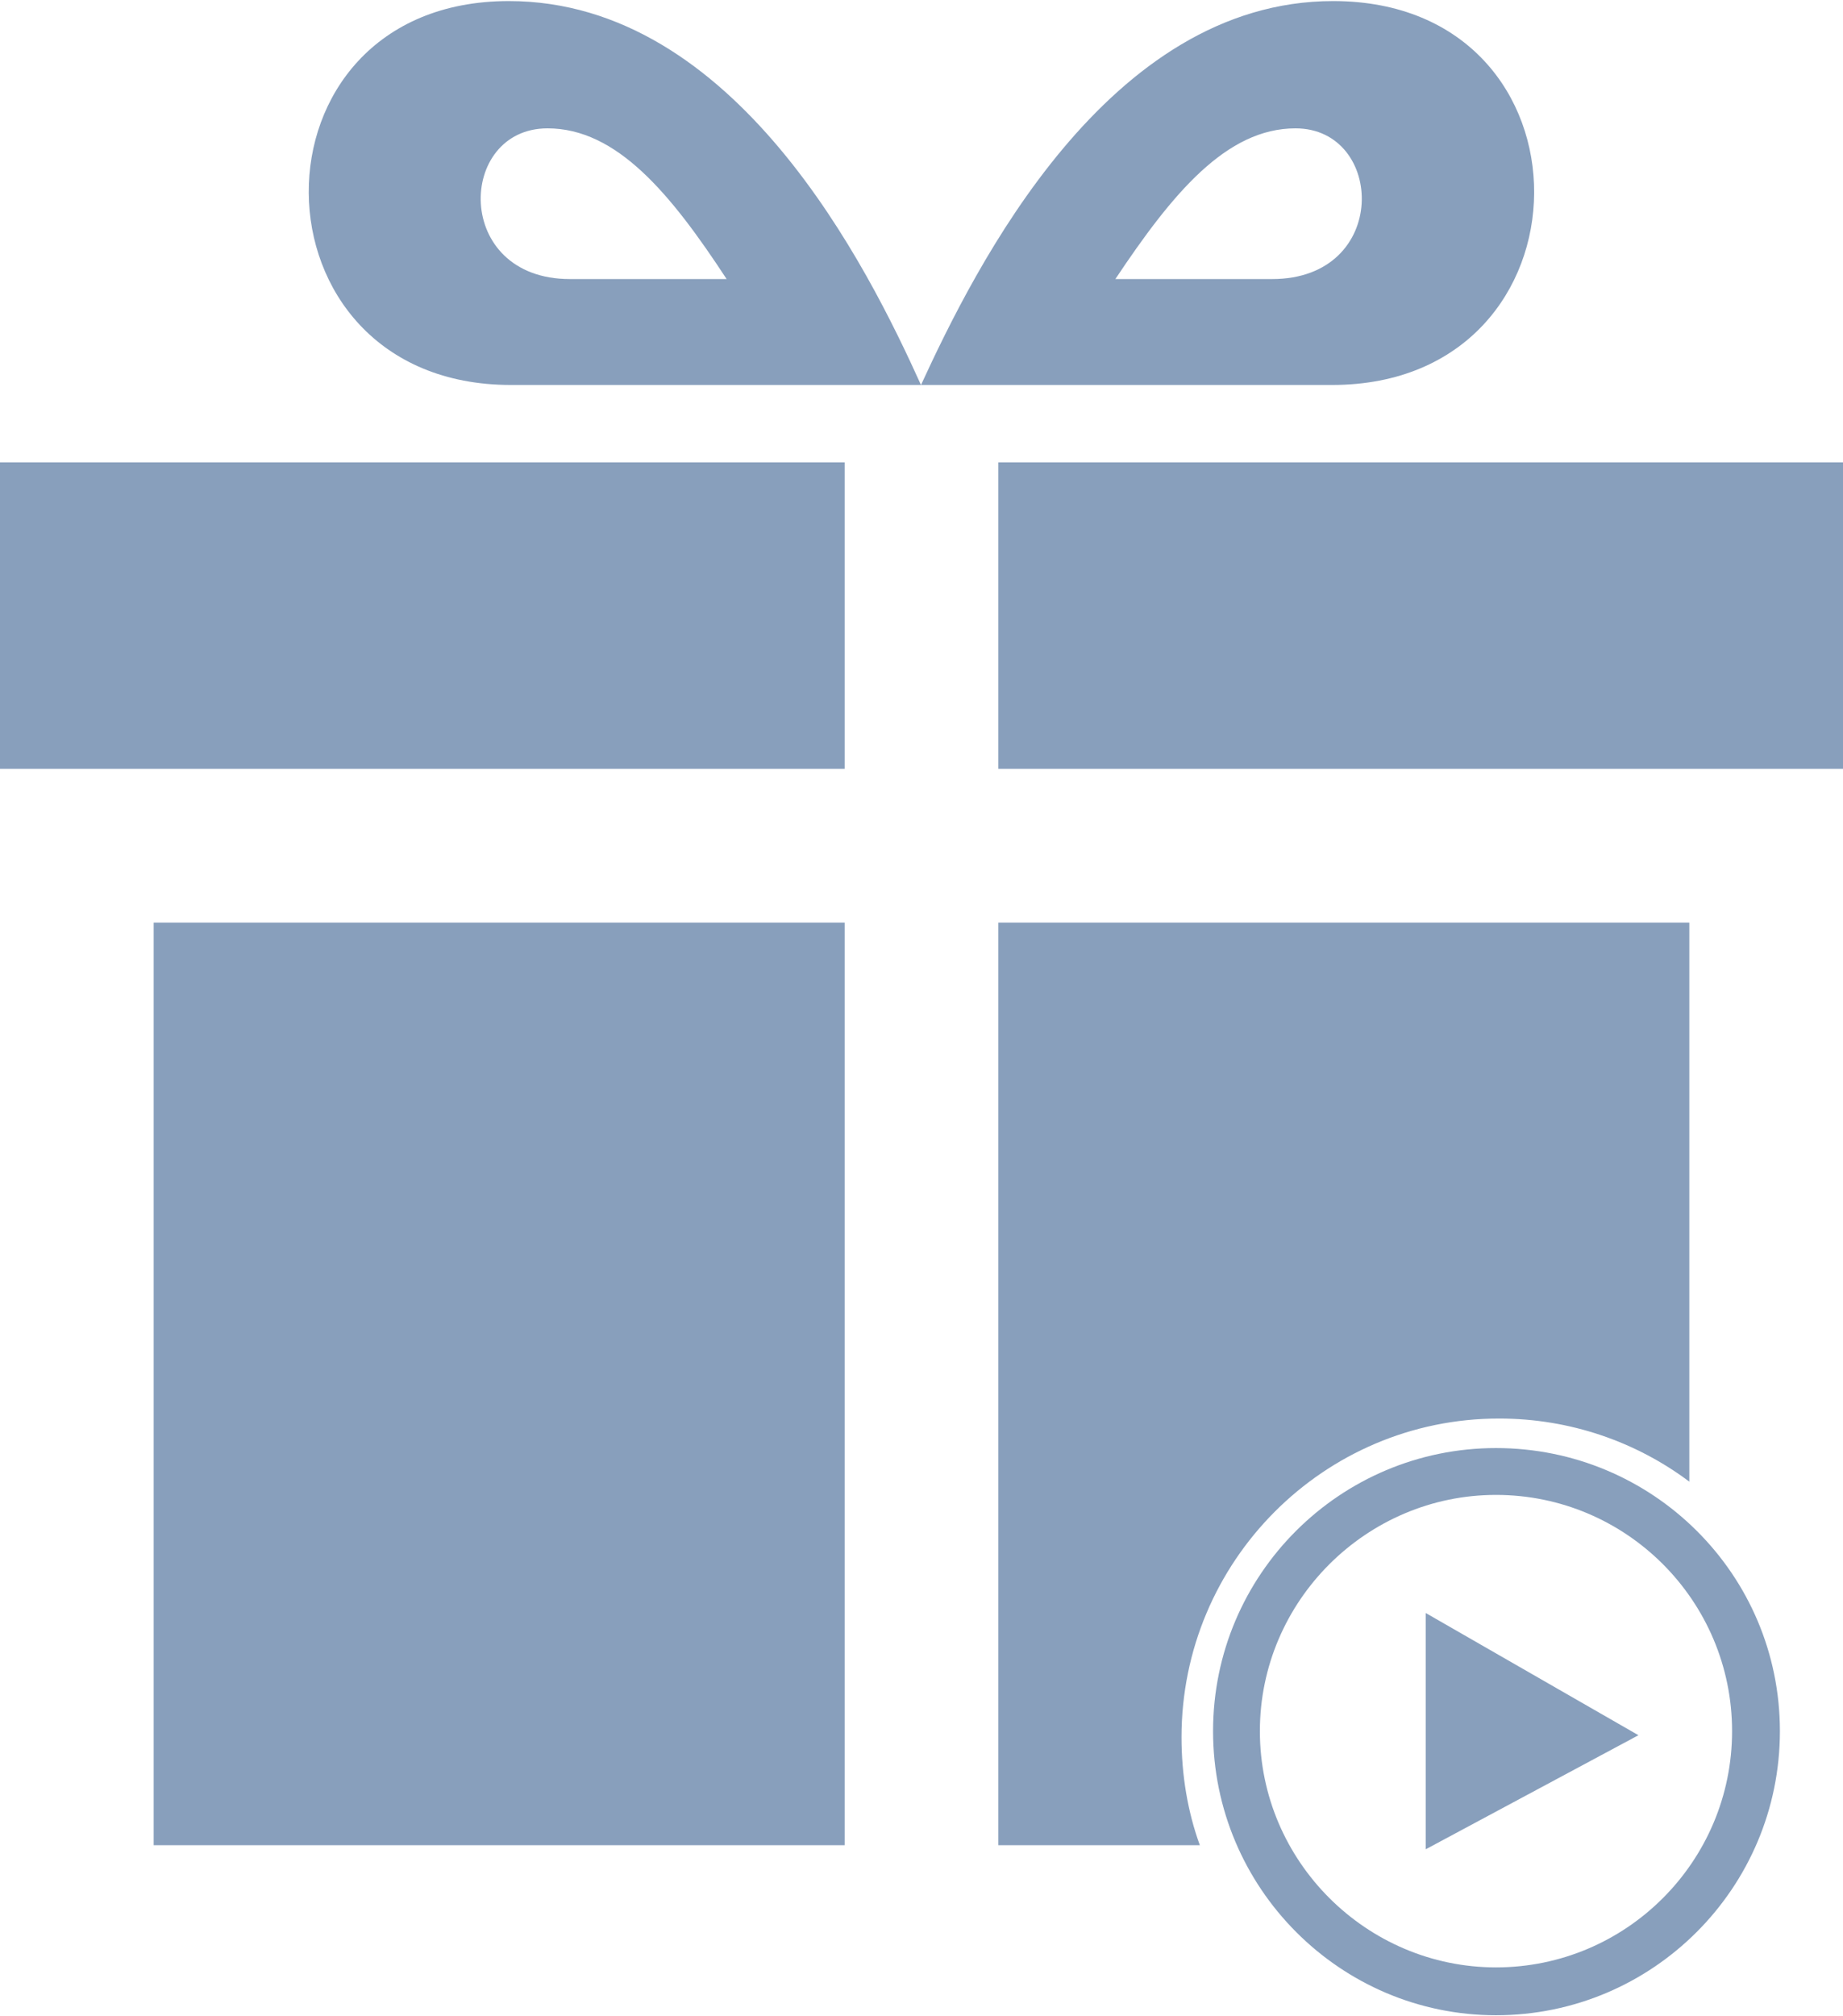 <?xml version="1.0" encoding="UTF-8"?>
<!DOCTYPE svg PUBLIC "-//W3C//DTD SVG 1.1//EN" "http://www.w3.org/Graphics/SVG/1.1/DTD/svg11.dtd">
<!-- Creator: CorelDRAW (Evaluation Version) -->
<svg xmlns="http://www.w3.org/2000/svg" xml:space="preserve" width="332px" height="363px" version="1.1" style="shape-rendering:geometricPrecision; text-rendering:geometricPrecision; image-rendering:optimizeQuality; fill-rule:evenodd; clip-rule:evenodd"
viewBox="0 0 18.11 19.78"
 xmlns:xlink="http://www.w3.org/1999/xlink"
 xmlns:xodm="http://www.corel.com/coreldraw/odm/2003">
 <defs>
  <style type="text/css">
   <![CDATA[
    .fil0 {fill:#889FBC;fill-rule:nonzero}
   ]]>
  </style>
 </defs>
 <g id="Layer_x0020_1">
  <g id="_1927757407168">
   <path class="fil0" d="M8.3 18.11l-6.79 0 0 -9.06 6.79 0 0 9.06zm0 -13.58l-8.3 0 0 3.01 8.3 0 0 -3.01zm1.51 13.58l1.98 0c-0.12,-0.33 -0.18,-0.69 -0.18,-1.06 0,-1.73 1.4,-3.13 3.12,-3.13 0.7,0 1.35,0.23 1.87,0.62l0 -5.49 -6.79 0 0 9.06zm0 -13.58l0 3.01 8.3 0 0 -3.01 -8.3 0zm3.29 -4.53c-2.22,0 -3.52,2.62 -4.05,3.77l4.04 0c2.63,0 2.66,-3.77 0.01,-3.77l0 0zm-0.6 2.73l-1.54 0c0.56,-0.84 1.09,-1.48 1.77,-1.48 0.88,0 0.93,1.48 -0.23,1.48l0 0zm-7.48 1.04l4.03 0c-0.52,-1.15 -1.82,-3.77 -4.05,-3.77 -2.64,0 -2.61,3.77 0.02,3.77l0 0zm0.36 -2.52c0.68,0 1.21,0.64 1.76,1.48l-1.54 0c-1.15,0 -1.11,-1.48 -0.22,-1.48z"/>
   <path class="fil0" d="M14.7 14.67c1.28,0 2.32,1.04 2.32,2.32 0,1.28 -1.04,2.32 -2.32,2.32 -1.27,0 -2.32,-1.04 -2.32,-2.32 0,-1.28 1.05,-2.32 2.32,-2.32zm0 -0.46c-1.53,0 -2.78,1.24 -2.78,2.78 0,1.54 1.25,2.79 2.78,2.79 1.54,0 2.79,-1.25 2.79,-2.79 0,-1.54 -1.25,-2.78 -2.79,-2.78zm-0.69 3.94l0 -2.32 2.09 1.2 -2.09 1.12z"/>
  </g>
 </g>
</svg>
